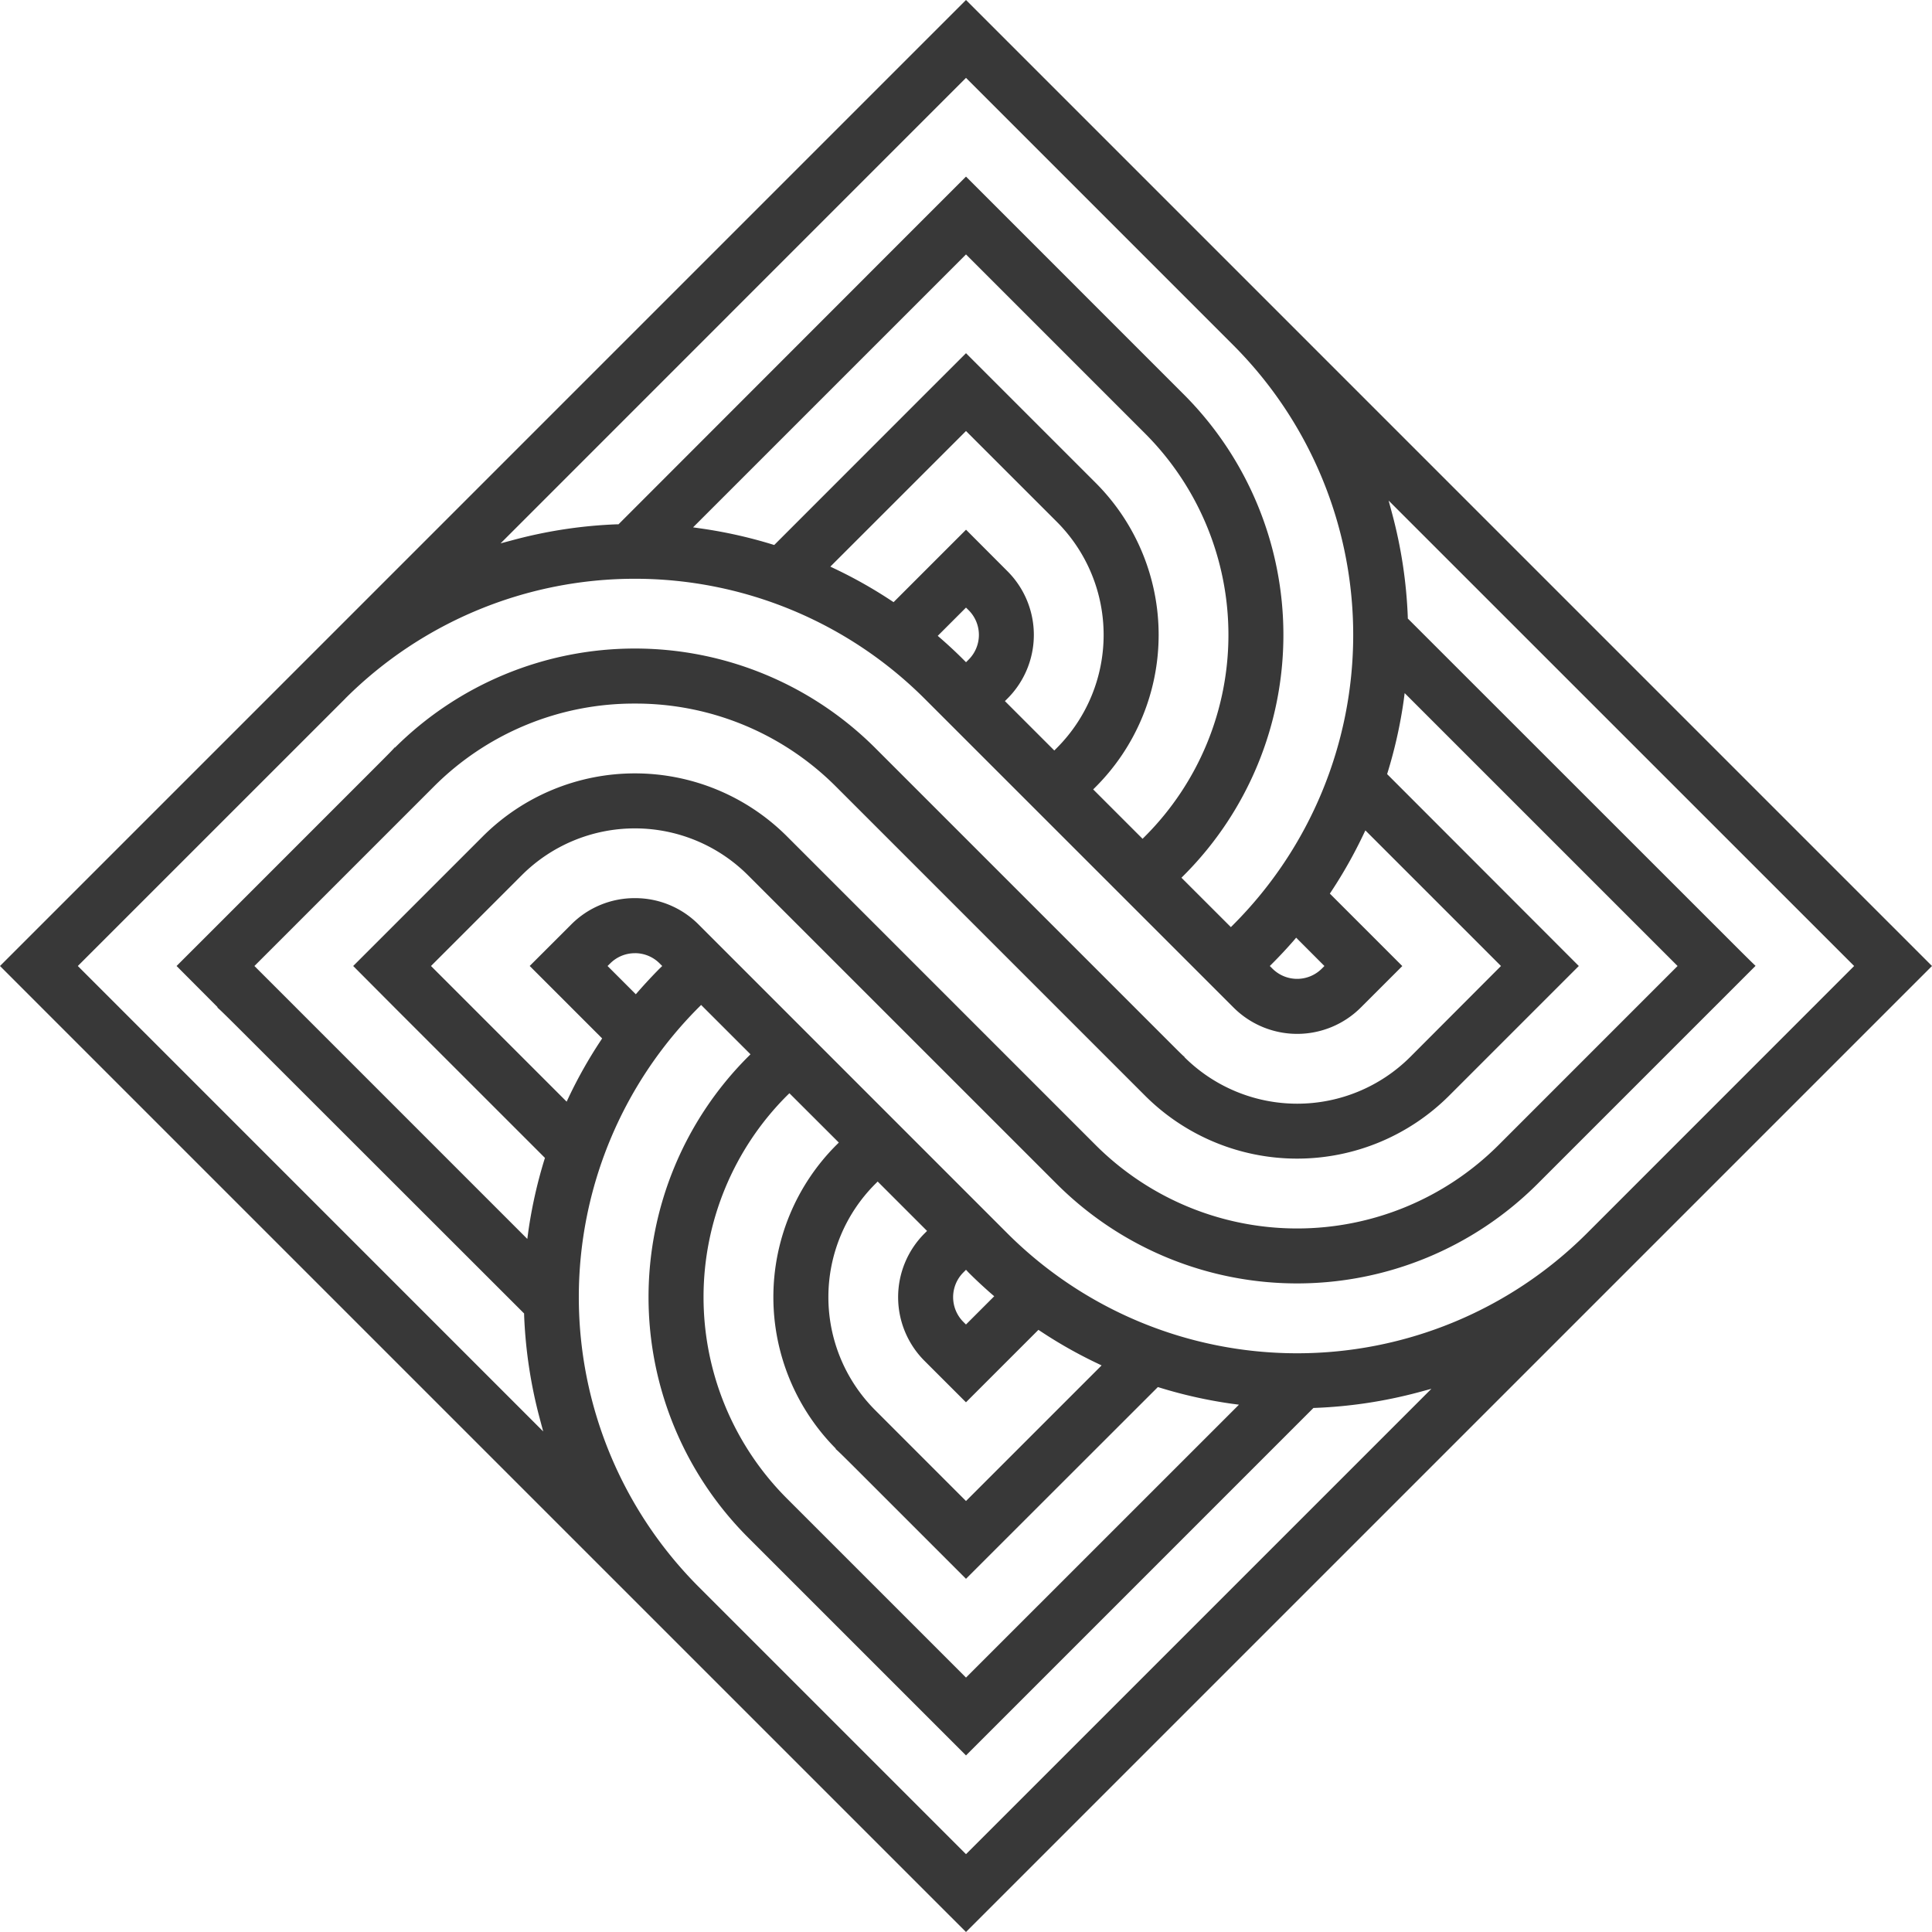 <svg xmlns="http://www.w3.org/2000/svg" width="64" height="64" viewBox="0 0 64 64"><path d="M21.85,53.851,1.376,33.377,0,32,30.623,1.376,32,0,64,32,32,64Zm1.289-20.474a13.585,13.585,0,0,0-.013,19.171L32,61.422,47.417,46.006l-.442.119a15.56,15.56,0,0,1-3.416.514l-.048,0L32,58.151l-7.226-7.226a11.265,11.265,0,0,1,0-15.913l.087-.087L23.225,33.29ZM26.063,36.3a9.44,9.44,0,0,0,0,13.335L32,55.572l9.042-9.04L40.8,46.5a15.438,15.438,0,0,1-2.373-.53l-.071-.022L32,52.3l-2.839-2.839c-1.14-1.14-1.412-1.413-1.5-1.478L27.7,48a7.124,7.124,0,0,1,0-10.064l.087-.087L26.15,36.215Zm2.926,2.925a5.3,5.3,0,0,0,0,7.486L32,49.723l4.492-4.492-.156-.075a15.163,15.163,0,0,1-1.853-1.048l-.084-.055-2.4,2.4-1.376-1.375a2.984,2.984,0,0,1,0-4.215l.087-.087-1.636-1.636ZM2.578,32,17.994,47.418l-.118-.442a15.587,15.587,0,0,1-.514-3.417l0-.048L8.8,34.955c-1.242-1.242-1.529-1.528-1.618-1.594l.039.016L5.849,32l1.377-1.376,4.935-4.936c.674-.674.87-.87.927-.945l-.013.031a11.266,11.266,0,0,1,15.914,0l9.8,9.8c.283.283.4.4.461.447l-.02-.007a5.3,5.3,0,0,0,7.485,0L49.722,32,45.23,27.508l-.075.156a15.469,15.469,0,0,1-1.047,1.855l-.055.083,2.4,2.4-1.376,1.375a2.982,2.982,0,0,1-4.213,0L30.624,23.14a13.582,13.582,0,0,0-19.172-.015.245.245,0,0,0-.019.021Zm18.454-2.248a2.96,2.96,0,0,1,2.107.871L33.376,40.862a13.581,13.581,0,0,0,19.171.014L61.421,32,46,16.582l.119.443a15.457,15.457,0,0,1,.516,3.416l0,.048L56.774,30.624c.841.841,1.21,1.21,1.381,1.371l-7.23,7.23a11.268,11.268,0,0,1-15.914,0L24.774,28.989a5.3,5.3,0,0,0-7.486,0L14.277,32l4.494,4.494.074-.157a15.188,15.188,0,0,1,1.047-1.854l.055-.084-2.4-2.4,1.377-1.376a2.959,2.959,0,0,1,2.106-.871m10.882,12.4a1.159,1.159,0,0,0,0,1.637l.087.087.936-.936-.1-.086c-.277-.243-.523-.473-.75-.7L32,42.063ZM21.031,23.307a9.365,9.365,0,0,0-6.667,2.757L8.428,32l9.04,9.041L17.5,40.8a15.513,15.513,0,0,1,.53-2.373l.022-.07-4.979-4.978L11.7,32,16,27.7a7.125,7.125,0,0,1,10.064,0L36.3,37.937a9.441,9.441,0,0,0,13.336,0L55.572,32l-9.041-9.04L46.5,23.2a15.464,15.464,0,0,1-.528,2.372l-.022.071L52.3,32,48,36.3a7.125,7.125,0,0,1-10.064,0L27.7,26.064a9.366,9.366,0,0,0-6.668-2.757m0,8.269a1.152,1.152,0,0,0-.818.338L20.126,32l.936.936.087-.1c.245-.278.475-.523.7-.751L21.937,32l-.087-.087a1.152,1.152,0,0,0-.818-.338m21.819-.412c-.226.259-.461.511-.7.75L42.064,32l.087.087a1.157,1.157,0,0,0,1.636,0L43.873,32l-.936-.938ZM39.224,13.075a11.267,11.267,0,0,1,0,15.914l-.087.087,1.637,1.636.087-.087a13.583,13.583,0,0,0,.013-19.171.209.209,0,0,0-.021-.021L32,2.579,16.582,18l.442-.118a15.484,15.484,0,0,1,3.417-.514l.048,0L30.623,7.226,32,5.85ZM36.3,16a7.122,7.122,0,0,1,0,10.063l-.087.087,1.636,1.636.087-.087a9.44,9.44,0,0,0,0-13.335L32,8.428l-9.041,9.041.244.035a15.5,15.5,0,0,1,2.373.528l.071.022,4.977-4.979L32,11.7Zm-2.924,2.925a2.982,2.982,0,0,1,0,4.213l-.087.087,1.636,1.636.087-.087a5.3,5.3,0,0,0,0-7.485L32,14.278,27.506,18.77l.157.075a15.286,15.286,0,0,1,1.854,1.047l.084.055,2.4-2.4Zm-2.312,2.138.1.087c.259.226.512.461.75.7l.087.087.087-.087a1.156,1.156,0,0,0,0-1.636L32,20.127Z" fill="#383838"></path></svg>